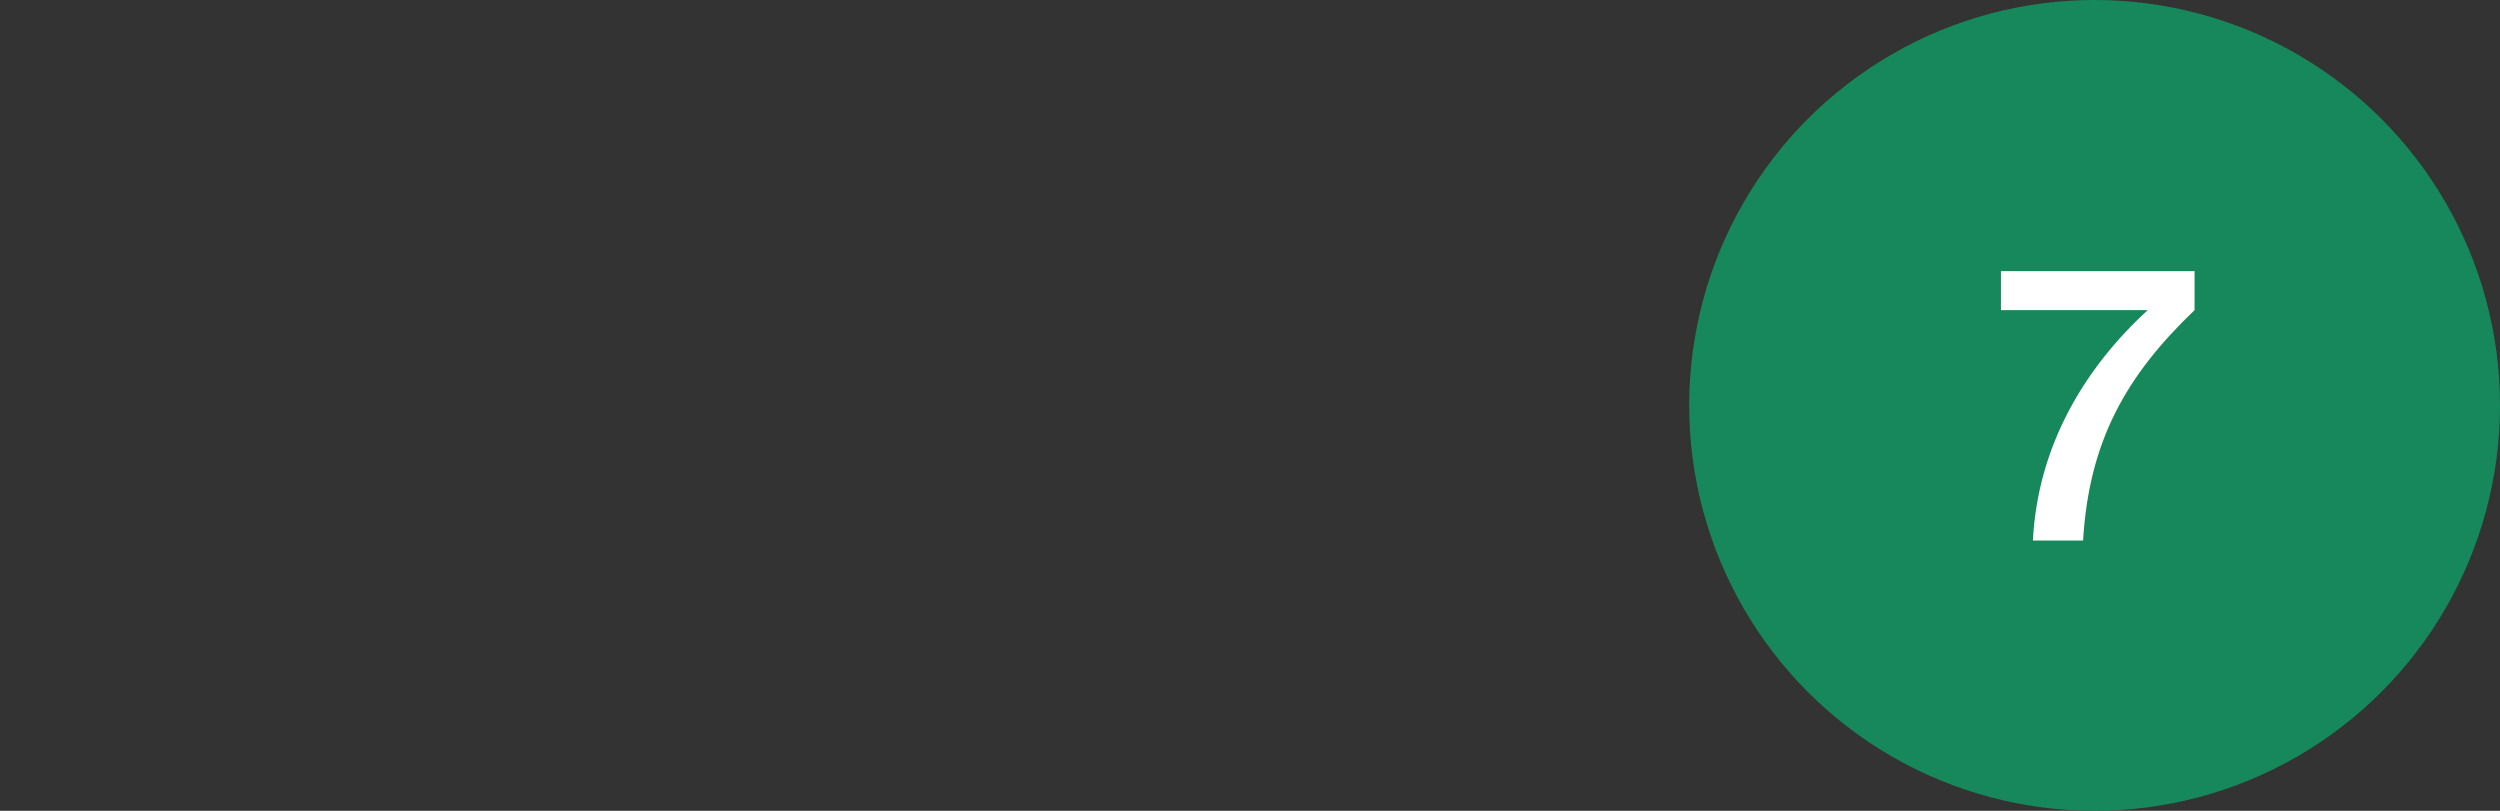 <?xml version="1.0" encoding="UTF-8"?> <svg xmlns="http://www.w3.org/2000/svg" width="74" height="24" viewBox="0 0 74 24" fill="none"><rect x="0" y="0" width="74" height="24" fill="#333333" stroke="none"/><circle cx="62" cy="12" r="12" fill="#17885C"></circle><path d="M59.228 9.18V8.025H64.959V9.18C62.924 11.127 61.835 13.063 61.659 16H60.174C60.317 13.184 61.714 10.885 63.573 9.18H59.228Z" fill="white"></path></svg> 